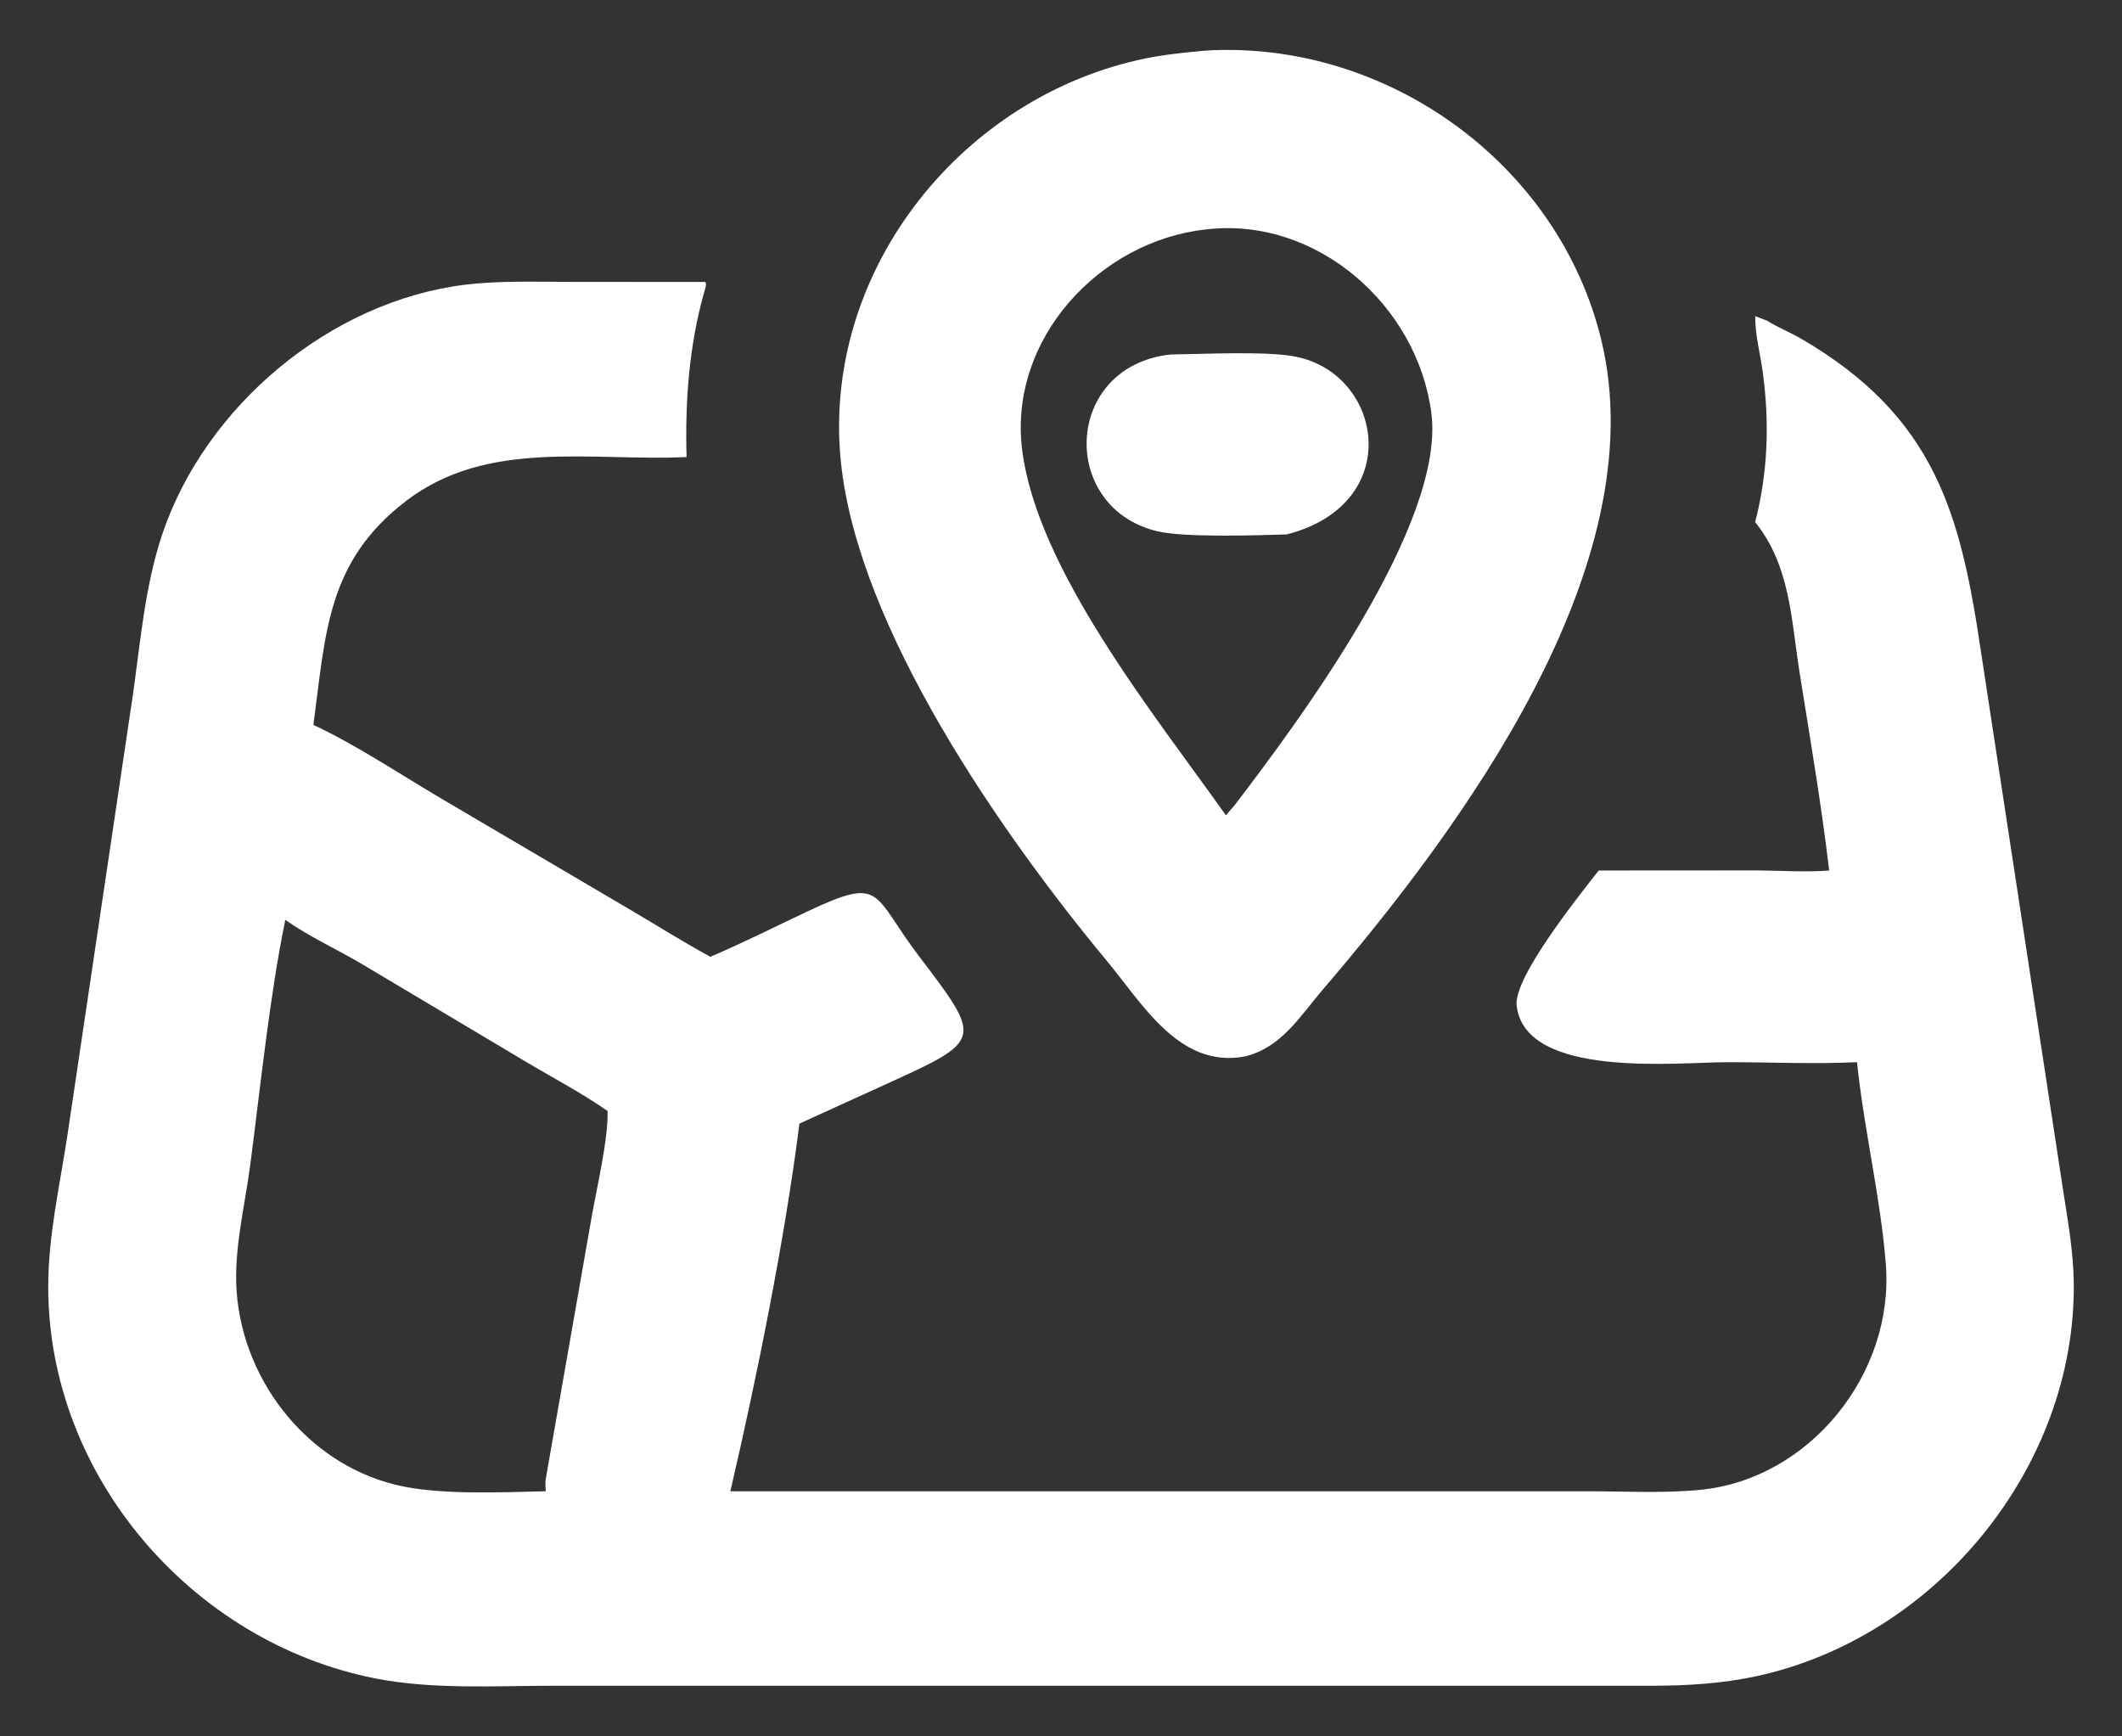<svg width="22" height="18" viewBox="0 0 22 18" fill="none" xmlns="http://www.w3.org/2000/svg">
<rect x="0" y="0" width="22" height="18" fill="#333333" stroke="none"/>
<path d="M7.312 2.923C7.33 2.942 7.31 2.996 7.303 3.02C7.144 3.58 7.102 4.158 7.118 4.738C6.133 4.784 5.055 4.547 4.213 5.191C3.388 5.82 3.377 6.562 3.249 7.515C3.658 7.702 4.169 8.038 4.561 8.27L6.494 9.407C6.785 9.577 7.068 9.757 7.364 9.918C7.701 9.776 8.032 9.608 8.363 9.452C9.165 9.074 9.031 9.26 9.535 9.922C10.167 10.751 10.185 10.783 9.293 11.19L8.288 11.648C8.137 12.848 7.845 14.287 7.572 15.459L16.459 15.459C16.845 15.459 17.246 15.482 17.629 15.444C18.766 15.332 19.637 14.238 19.552 13.113C19.502 12.44 19.324 11.706 19.253 11.011C18.814 11.032 18.354 11.011 17.912 11.011C17.396 11.011 15.813 11.187 15.724 10.425C15.69 10.134 16.362 9.296 16.575 9.024L18.208 9.023C18.458 9.024 18.716 9.044 18.964 9.024C18.883 8.332 18.763 7.639 18.654 6.95C18.568 6.402 18.559 5.866 18.197 5.412C18.329 4.896 18.347 4.387 18.276 3.861C18.25 3.665 18.196 3.477 18.197 3.277L18.322 3.325C18.428 3.393 18.551 3.441 18.661 3.504C20.07 4.319 20.328 5.332 20.54 6.77L21.392 12.355C21.441 12.668 21.496 12.979 21.5 13.297C21.522 15.212 20.068 16.979 18.201 17.378C17.86 17.451 17.51 17.473 17.162 17.475L5.743 17.475C5.13 17.475 4.489 17.517 3.885 17.398C1.986 17.021 0.502 15.297 0.5 13.344C0.499 12.805 0.623 12.278 0.702 11.748L1.379 7.195C1.457 6.643 1.503 6.077 1.68 5.545C2.127 4.209 3.426 3.121 4.826 2.951C5.185 2.908 5.549 2.922 5.91 2.922L7.312 2.923ZM5.658 15.332L6.13 12.639C6.184 12.323 6.307 11.817 6.299 11.517C6.029 11.328 5.73 11.173 5.448 11.004L3.731 9.981C3.476 9.833 3.199 9.705 2.958 9.536C2.797 10.313 2.698 11.285 2.594 12.08C2.538 12.504 2.423 12.955 2.453 13.384C2.52 14.345 3.23 15.223 4.19 15.411C4.622 15.496 5.207 15.469 5.658 15.459C5.656 15.417 5.652 15.373 5.658 15.332Z" fill="white"/>
<path d="M12.505 0.524C14.371 0.416 16.156 1.69 16.601 3.522C17.17 5.867 15.138 8.596 13.712 10.261C13.473 10.541 13.284 10.86 12.905 10.952C12.228 11.078 11.846 10.407 11.477 9.963C10.383 8.645 8.895 6.514 8.718 4.789C8.519 2.851 9.917 1.056 11.787 0.625C12.024 0.57 12.263 0.546 12.505 0.524ZM12.71 8.452L12.806 8.339C13.482 7.456 14.986 5.425 14.84 4.284C14.697 3.168 13.65 2.243 12.505 2.378C11.399 2.497 10.459 3.514 10.596 4.652C10.745 5.896 11.966 7.403 12.71 8.452Z" fill="white"/>
<path d="M12.132 3.675C12.461 3.671 13.131 3.637 13.432 3.697C14.346 3.879 14.566 5.227 13.34 5.54C13.008 5.55 12.28 5.574 11.998 5.507C10.979 5.264 11.023 3.801 12.132 3.675Z" fill="white"/>
</svg>
